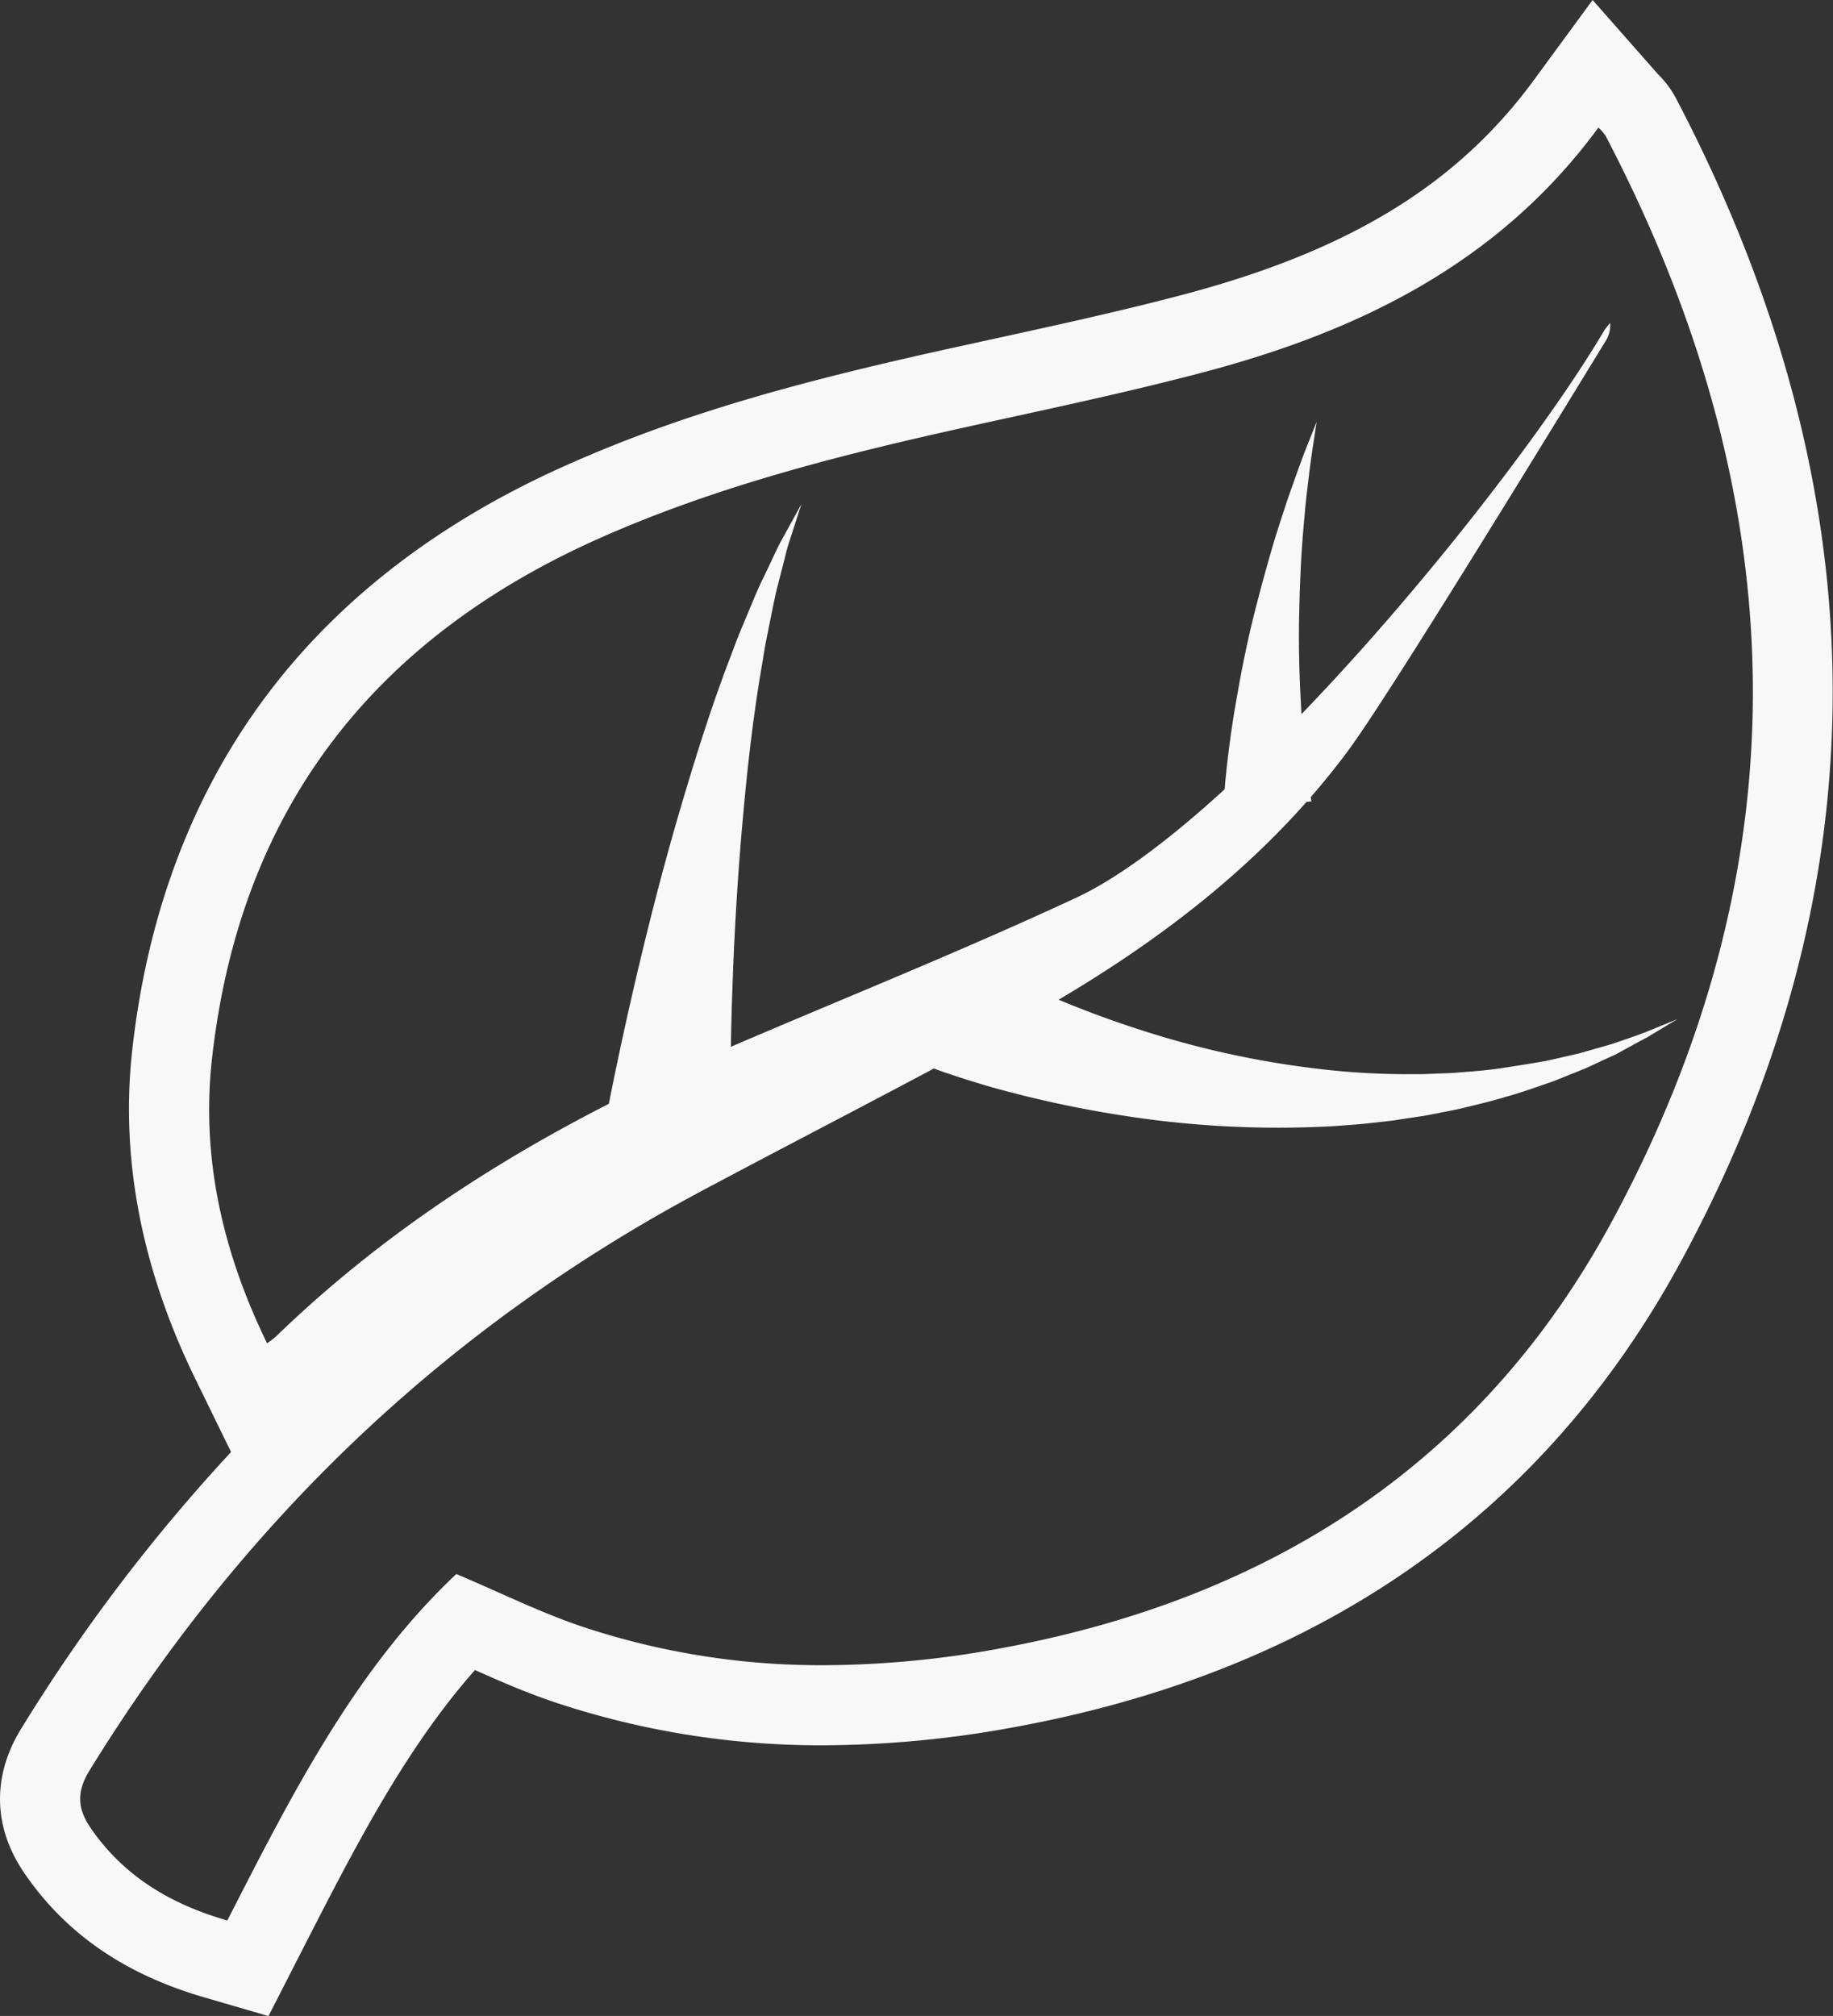 <svg xmlns="http://www.w3.org/2000/svg" viewBox="0 0 457.42 502.97"><rect x="0" y="0" width="457.42" height="502.97" fill="#333333" stroke="none"/><defs><style>.cls-1{fill:#f8f8f8;}</style></defs><g id="Layer_2" data-name="Layer 2"><g id="Layer_1-2" data-name="Layer 1"><path class="cls-1" d="M398.88,31.83a12.61,12.61,0,0,1,1.76,2C447.86,124.06,451,214.9,402,305.19c-32.67,60.17-85.3,93.67-152,106a244.93,244.93,0,0,1-44.43,4.27A188.53,188.53,0,0,1,145.79,406c-10.68-3.54-20.85-8.63-31.92-13.29-25.32,23.85-41.11,55.09-57.14,86.44C42.62,475.1,30.85,468.11,22.57,456c-3.09-4.52-3.61-8.77-.31-14.15C60.33,380,110.85,331.42,175,297.19c25.7-13.71,51.67-26.95,77.21-40.95,32.27-17.69,61.92-39,84.1-68.8,10.68-14.35,55.1-87.28,64.51-102.57a7.49,7.49,0,0,0,1-4.28,14.68,14.68,0,0,0-1.42,1.75C377.63,121,308.69,205.28,268.51,224c-28.34,13.19-57.41,24.84-86.16,37.18-41.79,17.93-80.66,40.45-113.56,72.34a24,24,0,0,1-2.14,1.63c-11-22.58-16.5-46.15-13.76-70.89,6.89-62.15,40.21-104.94,97-130.1,29.71-13.15,61-20.95,92.55-27.9,19.34-4.26,38.75-8.33,57.88-13.38,38.83-10.26,73.74-27.24,98.52-61M397.43,0,382.76,20c-19.14,26.08-46.12,42.58-87.5,53.51-15.61,4.12-31.88,7.67-47.61,11.11l-9.47,2.07c-36.42,8-66.75,16-96.35,29.16-31.69,14-57,33.35-75.12,57.42C48.15,197.89,36.81,227.75,33,262c-3,26.89,2.29,54.43,15.66,81.85l9,18.42A439,439,0,0,0,5.23,431.39c-7.25,11.79-6.95,24.55.84,35.93,10.36,15.14,25.12,25.3,45.11,31.07L67,503l7.51-14.69.64-1.25c13.24-25.89,25.84-50.55,43.38-70.4,6.7,3,13.62,6,20.94,8.39a209.73,209.73,0,0,0,66.05,10.39,266.82,266.82,0,0,0,48-4.6c75.87-14,131.7-53,165.93-116.08,50.91-93.77,50.52-191.4-1.17-290.16a24.91,24.91,0,0,0-4.45-6l-.13-.13L397.43,0Z"/><path class="cls-1" d="M200,125.75l-3.14,9.73-.38,1.21-.32,1.24-.62,2.47-1.26,4.92c-.9,3.25-1.47,6.62-2.17,9.92l-1,5c-.33,1.65-.57,3.34-.85,5-2.34,13.3-3.81,26.76-5,40.2s-2,26.93-2.46,40.4c-.14,3.37-.23,6.74-.31,10.1s-.15,6.74-.2,10.1-.06,6.72-.08,10.07,0,6.75.08,9.92l-31.9-2.54c.63-3.61,1.3-6.95,2-10.39s1.37-6.82,2.11-10.21,1.44-6.78,2.22-10.16,1.51-6.76,2.33-10.12c3.18-13.47,6.62-26.87,10.52-40.14s8-26.45,13-39.35c.62-1.61,1.18-3.23,1.84-4.83l2-4.78c1.36-3.18,2.58-6.38,4.14-9.47l2.22-4.67,1.1-2.32.56-1.16.62-1.13Z"/><path class="cls-1" d="M328.57,105.23c-.58,4-1.27,8-1.76,12s-1,8-1.31,12c-.78,8-1.13,16-1.3,24s.05,15.92.51,23.8c.22,3.93.56,7.85,1,11.73.22,1.93.43,3.87.7,5.77.13.95.25,1.9.41,2.83.07.46.14.94.22,1.37s.16.94.23,1.23l-21.94,1.55c0-.71,0-1.21.07-1.79l.12-1.65c.07-1.09.17-2.15.26-3.21.19-2.13.44-4.22.68-6.32.52-4.18,1.1-8.32,1.81-12.43,1.4-8.21,3-16.32,5.06-24.32s4.22-15.91,6.83-23.67c1.22-3.9,2.65-7.73,4-11.56S327.11,109,328.57,105.23Z"/><path class="cls-1" d="M244.81,240.08l.16.11.26.15.52.3,1.13.62,2.36,1.24c1.59.82,3.22,1.63,4.87,2.41,3.3,1.59,6.67,3.09,10.08,4.52,6.83,2.85,13.82,5.43,20.93,7.69A230.52,230.52,0,0,0,329,266.67,186.65,186.65,0,0,0,351.55,268h2.84c.94,0,1.89-.06,2.83-.09,1.89-.08,3.79-.12,5.69-.24,3.77-.31,7.58-.55,11.34-1.11s7.53-1.17,11.31-1.82c1.88-.38,3.73-.84,5.61-1.26l2.81-.65c.93-.24,1.84-.52,2.77-.78l5.56-1.59,5.47-1.89,2.75-1,2.68-1.1,5.4-2.21-5,3-2.51,1.51-2.58,1.38L403.33,263,398,265.46c-.89.41-1.78.84-2.68,1.23l-2.74,1.1c-1.84.72-3.66,1.5-5.52,2.18-3.73,1.27-7.46,2.65-11.29,3.68-3.81,1.18-7.68,2.05-11.56,3-1.95.43-3.91.78-5.87,1.18-1,.18-2,.39-2.95.56l-3,.45c-2,.28-4,.65-5.94.86l-6,.67c-2,.2-4,.32-6,.48s-4,.25-6,.32a248.8,248.8,0,0,1-48.26-2.85q-12-1.85-23.91-4.76c-4-1-7.91-2-11.87-3.22-2-.59-3.95-1.21-5.94-1.87l-3-1-1.53-.56-.8-.3-.4-.15-.51-.21Z"/></g></g></svg>